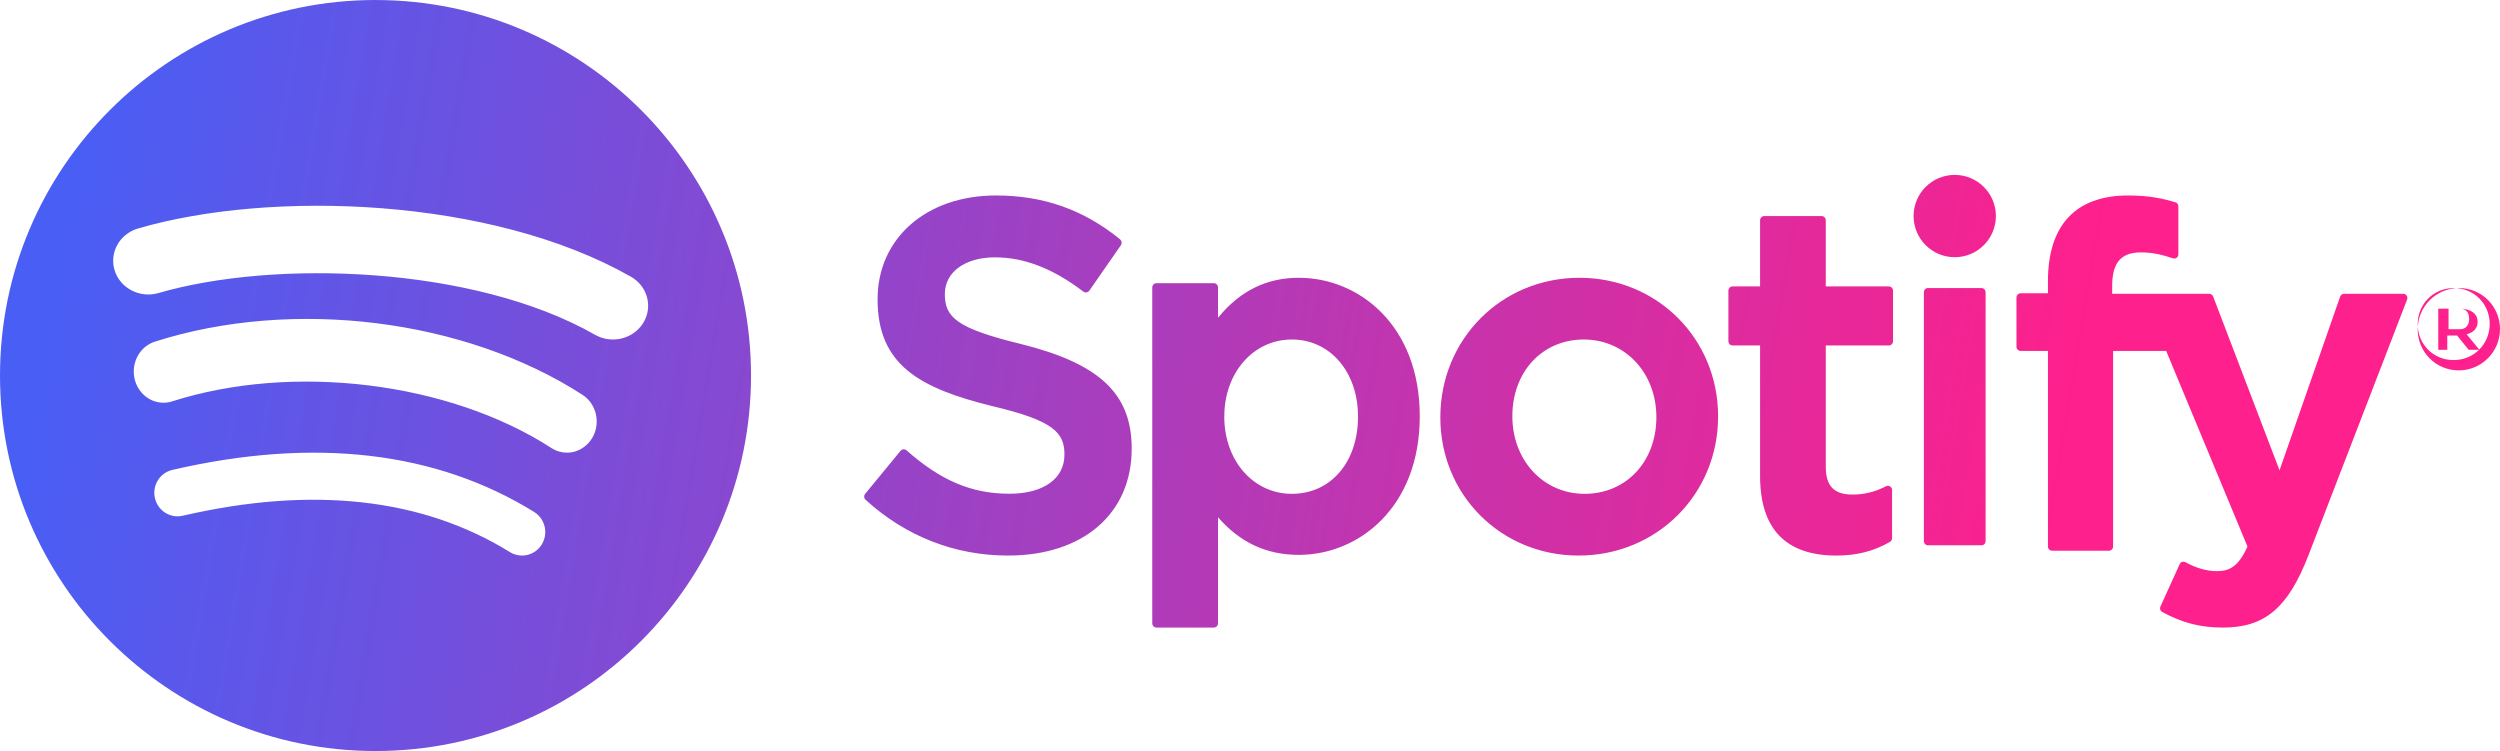 <?xml version="1.0" encoding="UTF-8"?>
<svg width="243px" height="73px" viewBox="0 0 243 73" version="1.1" xmlns="http://www.w3.org/2000/svg" xmlns:xlink="http://www.w3.org/1999/xlink">
    <!-- Generator: Sketch 61.2 (89653) - https://sketch.com -->
    <title>Shape 2</title>
    <desc>Created with Sketch.</desc>
    <defs>
        <linearGradient x1="1.582%" y1="48.422%" x2="82.85%" y2="52.489%" id="linearGradient-1">
            <stop stop-color="#485EF5" offset="0%"></stop>
            <stop stop-color="#FE208C" offset="100%"></stop>
        </linearGradient>
    </defs>
    <g id="Page-1" stroke="none" stroke-width="1" fill="none" fill-rule="evenodd">
        <g id="Shape-2" fill="url(#linearGradient-1)" fill-rule="nonzero">
            <path d="M36.5,0 C16.342,0 0,16.342 0,36.5 C0,56.659 16.342,73 36.5,73 C56.66,73 73,56.659 73,36.5 C73,16.343 56.66,0.002 36.499,0.002 L36.5,0 Z M52.667,52.906 C52.019,53.982 50.626,54.324 49.563,53.663 C41.062,48.405 30.361,47.215 17.759,50.13 C16.545,50.41 15.334,49.64 15.057,48.41 C14.779,47.18 15.537,45.954 16.755,45.674 C30.546,42.484 42.376,43.857 51.919,49.763 C52.983,50.424 53.32,51.829 52.667,52.906 L52.667,52.906 Z M57.573,42.551 C56.738,43.979 54.961,44.429 53.604,43.551 C43.656,37.121 28.492,35.259 16.725,39.015 C15.199,39.5 13.587,38.595 13.124,36.993 C12.664,35.389 13.525,33.697 15.048,33.209 C28.489,28.921 45.198,30.998 56.623,38.38 C57.98,39.258 58.408,41.127 57.573,42.551 L57.573,42.551 Z M57.838,32.54 C46.067,25.826 26.647,25.208 15.408,28.484 C13.603,29.009 11.695,28.031 11.148,26.298 C10.601,24.564 11.619,22.733 13.425,22.206 C26.326,18.445 47.773,19.171 61.325,26.897 C62.952,27.822 63.484,29.836 62.52,31.392 C61.56,32.951 59.458,33.465 57.84,32.54 L57.838,32.54 Z M99.232,33.436 C92.954,31.907 91.838,30.833 91.838,28.578 C91.838,26.448 93.801,25.014 96.723,25.014 C99.554,25.014 102.358,26.103 105.302,28.344 C105.389,28.412 105.502,28.439 105.61,28.421 C105.723,28.405 105.819,28.343 105.884,28.25 L108.949,23.837 C109.075,23.655 109.04,23.405 108.871,23.266 C105.367,20.396 101.425,19 96.814,19 C90.037,19 85.3,23.155 85.3,29.099 C85.3,35.474 89.385,37.731 96.445,39.473 C102.45,40.886 103.466,42.07 103.466,44.187 C103.466,46.532 101.416,47.991 98.117,47.991 C94.452,47.991 91.461,46.727 88.117,43.774 C88.035,43.699 87.922,43.668 87.818,43.672 C87.705,43.681 87.605,43.734 87.536,43.818 L84.097,47.996 C83.954,48.173 83.971,48.43 84.136,48.581 C88.026,52.129 92.811,54 97.978,54 C105.28,54 110,49.925 110,43.614 C110.013,38.29 106.891,35.341 99.245,33.441 L99.232,33.436 Z M126.244,27 C123.101,27 120.523,28.274 118.393,30.883 L118.393,27.946 C118.393,27.714 118.212,27.525 117.988,27.525 L112.405,27.525 C112.181,27.525 112,27.714 112,27.946 L112,60.579 C112,60.809 112.181,61 112.405,61 L117.988,61 C118.212,61 118.393,60.809 118.393,60.579 L118.393,50.279 C120.523,52.731 123.101,53.933 126.244,53.933 C132.085,53.933 138,49.308 138,40.468 C138.009,31.626 132.094,27 126.248,27 L126.244,27 Z M132,40.5 C132,44.915 129.357,48 125.568,48 C121.825,48 119,44.776 119,40.5 C119,36.223 121.825,33 125.568,33 C129.293,33 132,36.153 132,40.499 L132,40.5 Z M153.524,27 C145.941,27 140,32.961 140,40.573 C140,48.103 145.901,54 153.433,54 C161.042,54 167,48.059 167,40.477 C167,32.921 161.081,27.001 153.524,27.001 L153.524,27 L153.524,27 Z M154.024,48 C150.02,48 147,44.754 147,40.454 C147,36.135 149.916,33 153.933,33 C157.963,33 161,36.244 161,40.549 C161,44.868 158.066,48 154.024,48 L154.024,48 Z M183.595,27.839 L177.465,27.839 L177.465,21.418 C177.465,21.188 177.284,21 177.06,21 L171.489,21 C171.265,21 171.08,21.188 171.08,21.418 L171.08,27.839 L168.404,27.839 C168.181,27.839 168,28.026 168,28.257 L168,33.162 C168,33.392 168.181,33.58 168.404,33.58 L171.08,33.58 L171.08,46.273 C171.08,51.399 173.571,54 178.489,54 C180.485,54 182.141,53.577 183.703,52.669 C183.832,52.598 183.909,52.457 183.909,52.307 L183.909,47.635 C183.909,47.494 183.836,47.357 183.716,47.282 C183.595,47.203 183.445,47.198 183.32,47.265 C182.249,47.816 181.212,48.071 180.05,48.071 C178.265,48.071 177.465,47.238 177.465,45.378 L177.465,33.582 L183.595,33.582 C183.819,33.582 184,33.394 184,33.164 L184,28.26 C184.008,28.029 183.828,27.841 183.6,27.841 L183.595,27.839 L183.595,27.839 Z M205.303,28.557 L205.303,27.791 C205.303,25.537 206.165,24.532 208.094,24.532 C209.246,24.532 210.172,24.762 211.209,25.109 C211.337,25.149 211.469,25.129 211.571,25.052 C211.678,24.975 211.738,24.853 211.738,24.722 L211.738,20.051 C211.738,19.873 211.627,19.715 211.452,19.662 C210.36,19.335 208.96,19 206.86,19 C201.761,19 199.06,21.883 199.06,27.335 L199.06,28.508 L196.405,28.508 C196.183,28.508 196,28.691 196,28.914 L196,33.703 C196,33.926 196.183,34.109 196.405,34.109 L199.06,34.109 L199.06,53.122 C199.06,53.349 199.243,53.529 199.465,53.529 L204.987,53.529 C205.213,53.529 205.392,53.349 205.392,53.122 L205.392,34.11 L210.552,34.11 L218.455,53.122 C217.559,55.117 216.675,55.515 215.472,55.515 C214.499,55.515 213.47,55.224 212.425,54.646 C212.327,54.595 212.207,54.586 212.105,54.616 C211.998,54.655 211.909,54.732 211.866,54.834 L209.993,58.958 C209.903,59.155 209.98,59.382 210.168,59.484 C212.122,60.546 213.884,61 216.065,61 C220.145,61 222.402,59.09 224.386,53.961 L233.971,29.112 C234.022,28.987 234.005,28.845 233.928,28.734 C233.856,28.624 233.732,28.558 233.599,28.558 L227.847,28.558 C227.672,28.558 227.519,28.668 227.463,28.83 L221.57,45.715 L215.118,28.819 C215.058,28.662 214.909,28.558 214.742,28.558 L205.303,28.558 L205.303,28.557 L205.303,28.557 Z M192.616,28 L187.384,28 C187.174,28 187,28.182 187,28.406 L187,52.593 C187,52.82 187.174,53 187.384,53 L192.616,53 C192.826,53 193,52.82 193,52.593 L193,28.408 C193,28.184 192.83,28.002 192.616,28.002 L192.616,28 Z M190.002,17 C187.792,17 186,18.789 186,20.998 C186,23.209 187.792,25 190.002,25 C192.212,25 194,23.209 194,20.998 C194,18.789 192.208,17 190.002,17 Z M238.989,36 C236.747,36 235,34.198 235,32.01 C235,29.822 236.769,28 239.011,28 C241.253,28 243,29.801 243,31.988 C243,34.175 241.231,36 238.989,36 Z M238.511,28 C236.511,28 235,29.578 235,31.511 C235,33.443 236.503,35 238.489,35 C240.489,35 242,33.423 242,31.489 C242,29.557 240.497,28 238.511,28 L238.511,28 Z M239.758,32.491 L241,34 L239.951,34 L238.834,32.616 L237.876,32.616 L237.876,34 L237,34 L237,30 L239.051,30 C240.124,30 240.827,30.476 240.827,31.276 C240.832,31.932 240.394,32.332 239.763,32.491 L239.758,32.491 Z M239.113,30 L238,30 L238,32 L239.113,32 C239.667,32 240,31.617 240,30.999 C240,30.348 239.667,30 239.113,30 L239.113,30 Z" id="Shape"></path>
        </g>
    </g>
</svg>
